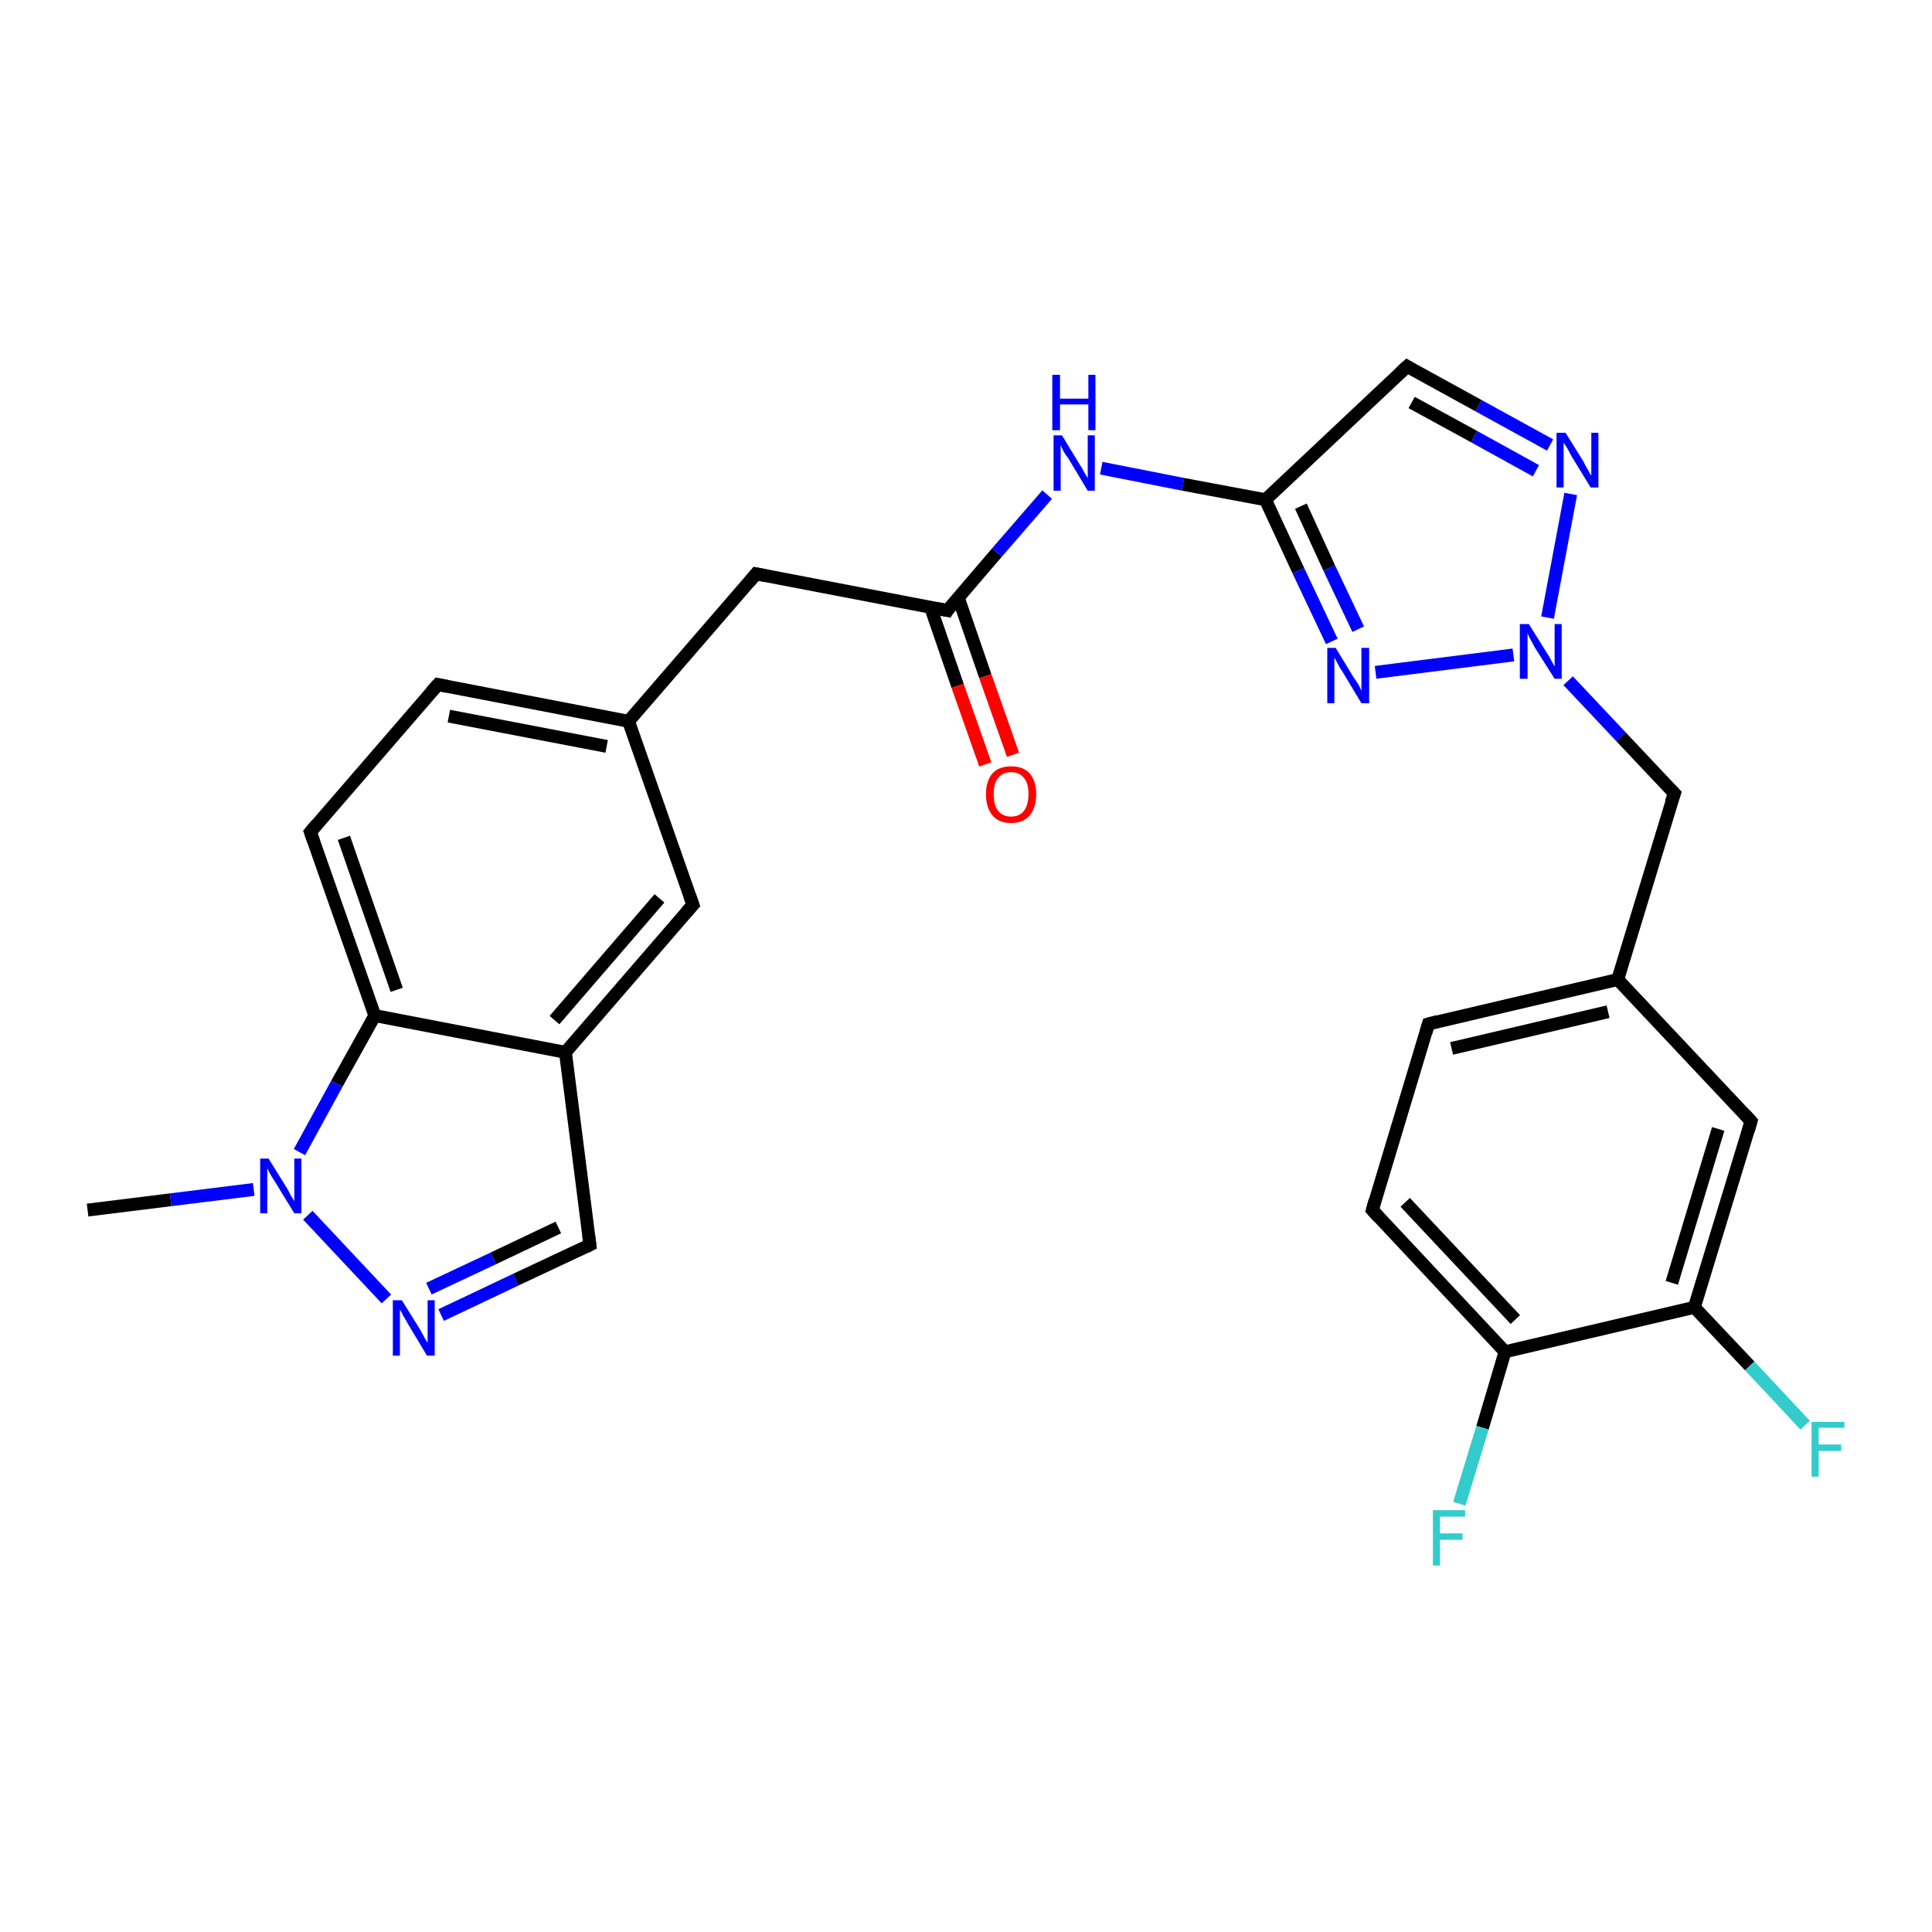 <?xml version='1.0' encoding='iso-8859-1'?>
<svg version='1.1' baseProfile='full'
              xmlns='http://www.w3.org/2000/svg'
                      xmlns:rdkit='http://www.rdkit.org/xml'
                      xmlns:xlink='http://www.w3.org/1999/xlink'
                  xml:space='preserve'
width='300px' height='300px' viewBox='0 0 300 300'>
<!-- END OF HEADER -->
<rect style='opacity:1.0;fill:#FFFFFF;stroke:none' width='300.0' height='300.0' x='0.0' y='0.0'> </rect>
<path class='bond-0 atom-0 atom-1' d='M 13.6,187.9 L 26.5,186.3' style='fill:none;fill-rule:evenodd;stroke:#000000;stroke-width:2.0px;stroke-linecap:butt;stroke-linejoin:miter;stroke-opacity:1' />
<path class='bond-0 atom-0 atom-1' d='M 26.5,186.3 L 39.4,184.7' style='fill:none;fill-rule:evenodd;stroke:#0000FF;stroke-width:2.0px;stroke-linecap:butt;stroke-linejoin:miter;stroke-opacity:1' />
<path class='bond-1 atom-1 atom-2' d='M 47.8,188.7 L 60.0,201.7' style='fill:none;fill-rule:evenodd;stroke:#0000FF;stroke-width:2.0px;stroke-linecap:butt;stroke-linejoin:miter;stroke-opacity:1' />
<path class='bond-2 atom-2 atom-3' d='M 68.5,204.2 L 80.1,198.7' style='fill:none;fill-rule:evenodd;stroke:#0000FF;stroke-width:2.0px;stroke-linecap:butt;stroke-linejoin:miter;stroke-opacity:1' />
<path class='bond-2 atom-2 atom-3' d='M 80.1,198.7 L 91.6,193.3' style='fill:none;fill-rule:evenodd;stroke:#000000;stroke-width:2.0px;stroke-linecap:butt;stroke-linejoin:miter;stroke-opacity:1' />
<path class='bond-2 atom-2 atom-3' d='M 66.6,200.1 L 76.6,195.4' style='fill:none;fill-rule:evenodd;stroke:#0000FF;stroke-width:2.0px;stroke-linecap:butt;stroke-linejoin:miter;stroke-opacity:1' />
<path class='bond-2 atom-2 atom-3' d='M 76.6,195.4 L 86.7,190.6' style='fill:none;fill-rule:evenodd;stroke:#000000;stroke-width:2.0px;stroke-linecap:butt;stroke-linejoin:miter;stroke-opacity:1' />
<path class='bond-3 atom-3 atom-4' d='M 91.6,193.3 L 87.8,163.4' style='fill:none;fill-rule:evenodd;stroke:#000000;stroke-width:2.0px;stroke-linecap:butt;stroke-linejoin:miter;stroke-opacity:1' />
<path class='bond-4 atom-4 atom-5' d='M 87.8,163.4 L 107.6,140.5' style='fill:none;fill-rule:evenodd;stroke:#000000;stroke-width:2.0px;stroke-linecap:butt;stroke-linejoin:miter;stroke-opacity:1' />
<path class='bond-4 atom-4 atom-5' d='M 86.1,158.4 L 102.4,139.5' style='fill:none;fill-rule:evenodd;stroke:#000000;stroke-width:2.0px;stroke-linecap:butt;stroke-linejoin:miter;stroke-opacity:1' />
<path class='bond-5 atom-5 atom-6' d='M 107.6,140.5 L 97.6,112.0' style='fill:none;fill-rule:evenodd;stroke:#000000;stroke-width:2.0px;stroke-linecap:butt;stroke-linejoin:miter;stroke-opacity:1' />
<path class='bond-6 atom-6 atom-7' d='M 97.6,112.0 L 117.4,89.1' style='fill:none;fill-rule:evenodd;stroke:#000000;stroke-width:2.0px;stroke-linecap:butt;stroke-linejoin:miter;stroke-opacity:1' />
<path class='bond-7 atom-7 atom-8' d='M 117.4,89.1 L 147.1,94.8' style='fill:none;fill-rule:evenodd;stroke:#000000;stroke-width:2.0px;stroke-linecap:butt;stroke-linejoin:miter;stroke-opacity:1' />
<path class='bond-8 atom-8 atom-9' d='M 144.5,94.3 L 148.7,106.5' style='fill:none;fill-rule:evenodd;stroke:#000000;stroke-width:2.0px;stroke-linecap:butt;stroke-linejoin:miter;stroke-opacity:1' />
<path class='bond-8 atom-8 atom-9' d='M 148.7,106.5 L 153.0,118.7' style='fill:none;fill-rule:evenodd;stroke:#FF0000;stroke-width:2.0px;stroke-linecap:butt;stroke-linejoin:miter;stroke-opacity:1' />
<path class='bond-8 atom-8 atom-9' d='M 148.8,92.8 L 153.0,105.0' style='fill:none;fill-rule:evenodd;stroke:#000000;stroke-width:2.0px;stroke-linecap:butt;stroke-linejoin:miter;stroke-opacity:1' />
<path class='bond-8 atom-8 atom-9' d='M 153.0,105.0 L 157.3,117.2' style='fill:none;fill-rule:evenodd;stroke:#FF0000;stroke-width:2.0px;stroke-linecap:butt;stroke-linejoin:miter;stroke-opacity:1' />
<path class='bond-9 atom-8 atom-10' d='M 147.1,94.8 L 154.8,85.8' style='fill:none;fill-rule:evenodd;stroke:#000000;stroke-width:2.0px;stroke-linecap:butt;stroke-linejoin:miter;stroke-opacity:1' />
<path class='bond-9 atom-8 atom-10' d='M 154.8,85.8 L 162.6,76.8' style='fill:none;fill-rule:evenodd;stroke:#0000FF;stroke-width:2.0px;stroke-linecap:butt;stroke-linejoin:miter;stroke-opacity:1' />
<path class='bond-10 atom-10 atom-11' d='M 171.0,72.7 L 183.7,75.2' style='fill:none;fill-rule:evenodd;stroke:#0000FF;stroke-width:2.0px;stroke-linecap:butt;stroke-linejoin:miter;stroke-opacity:1' />
<path class='bond-10 atom-10 atom-11' d='M 183.7,75.2 L 196.5,77.6' style='fill:none;fill-rule:evenodd;stroke:#000000;stroke-width:2.0px;stroke-linecap:butt;stroke-linejoin:miter;stroke-opacity:1' />
<path class='bond-11 atom-11 atom-12' d='M 196.5,77.6 L 218.5,56.9' style='fill:none;fill-rule:evenodd;stroke:#000000;stroke-width:2.0px;stroke-linecap:butt;stroke-linejoin:miter;stroke-opacity:1' />
<path class='bond-12 atom-12 atom-13' d='M 218.5,56.9 L 229.6,63.0' style='fill:none;fill-rule:evenodd;stroke:#000000;stroke-width:2.0px;stroke-linecap:butt;stroke-linejoin:miter;stroke-opacity:1' />
<path class='bond-12 atom-12 atom-13' d='M 229.6,63.0 L 240.7,69.1' style='fill:none;fill-rule:evenodd;stroke:#0000FF;stroke-width:2.0px;stroke-linecap:butt;stroke-linejoin:miter;stroke-opacity:1' />
<path class='bond-12 atom-12 atom-13' d='M 219.2,62.5 L 228.9,67.8' style='fill:none;fill-rule:evenodd;stroke:#000000;stroke-width:2.0px;stroke-linecap:butt;stroke-linejoin:miter;stroke-opacity:1' />
<path class='bond-12 atom-12 atom-13' d='M 228.9,67.8 L 238.5,73.1' style='fill:none;fill-rule:evenodd;stroke:#0000FF;stroke-width:2.0px;stroke-linecap:butt;stroke-linejoin:miter;stroke-opacity:1' />
<path class='bond-13 atom-13 atom-14' d='M 243.9,76.7 L 240.3,95.9' style='fill:none;fill-rule:evenodd;stroke:#0000FF;stroke-width:2.0px;stroke-linecap:butt;stroke-linejoin:miter;stroke-opacity:1' />
<path class='bond-14 atom-14 atom-15' d='M 243.5,105.7 L 251.7,114.4' style='fill:none;fill-rule:evenodd;stroke:#0000FF;stroke-width:2.0px;stroke-linecap:butt;stroke-linejoin:miter;stroke-opacity:1' />
<path class='bond-14 atom-14 atom-15' d='M 251.7,114.4 L 260.0,123.2' style='fill:none;fill-rule:evenodd;stroke:#000000;stroke-width:2.0px;stroke-linecap:butt;stroke-linejoin:miter;stroke-opacity:1' />
<path class='bond-15 atom-15 atom-16' d='M 260.0,123.2 L 251.2,152.1' style='fill:none;fill-rule:evenodd;stroke:#000000;stroke-width:2.0px;stroke-linecap:butt;stroke-linejoin:miter;stroke-opacity:1' />
<path class='bond-16 atom-16 atom-17' d='M 251.2,152.1 L 221.8,159.0' style='fill:none;fill-rule:evenodd;stroke:#000000;stroke-width:2.0px;stroke-linecap:butt;stroke-linejoin:miter;stroke-opacity:1' />
<path class='bond-16 atom-16 atom-17' d='M 249.7,157.1 L 225.4,162.8' style='fill:none;fill-rule:evenodd;stroke:#000000;stroke-width:2.0px;stroke-linecap:butt;stroke-linejoin:miter;stroke-opacity:1' />
<path class='bond-17 atom-17 atom-18' d='M 221.8,159.0 L 213.1,187.9' style='fill:none;fill-rule:evenodd;stroke:#000000;stroke-width:2.0px;stroke-linecap:butt;stroke-linejoin:miter;stroke-opacity:1' />
<path class='bond-18 atom-18 atom-19' d='M 213.1,187.9 L 233.7,209.9' style='fill:none;fill-rule:evenodd;stroke:#000000;stroke-width:2.0px;stroke-linecap:butt;stroke-linejoin:miter;stroke-opacity:1' />
<path class='bond-18 atom-18 atom-19' d='M 218.2,186.7 L 235.3,204.9' style='fill:none;fill-rule:evenodd;stroke:#000000;stroke-width:2.0px;stroke-linecap:butt;stroke-linejoin:miter;stroke-opacity:1' />
<path class='bond-19 atom-19 atom-20' d='M 233.7,209.9 L 230.2,221.7' style='fill:none;fill-rule:evenodd;stroke:#000000;stroke-width:2.0px;stroke-linecap:butt;stroke-linejoin:miter;stroke-opacity:1' />
<path class='bond-19 atom-19 atom-20' d='M 230.2,221.7 L 226.6,233.5' style='fill:none;fill-rule:evenodd;stroke:#33CCCC;stroke-width:2.0px;stroke-linecap:butt;stroke-linejoin:miter;stroke-opacity:1' />
<path class='bond-20 atom-19 atom-21' d='M 233.7,209.9 L 263.1,203.0' style='fill:none;fill-rule:evenodd;stroke:#000000;stroke-width:2.0px;stroke-linecap:butt;stroke-linejoin:miter;stroke-opacity:1' />
<path class='bond-21 atom-21 atom-22' d='M 263.1,203.0 L 271.7,212.1' style='fill:none;fill-rule:evenodd;stroke:#000000;stroke-width:2.0px;stroke-linecap:butt;stroke-linejoin:miter;stroke-opacity:1' />
<path class='bond-21 atom-21 atom-22' d='M 271.7,212.1 L 280.3,221.3' style='fill:none;fill-rule:evenodd;stroke:#33CCCC;stroke-width:2.0px;stroke-linecap:butt;stroke-linejoin:miter;stroke-opacity:1' />
<path class='bond-22 atom-21 atom-23' d='M 263.1,203.0 L 271.9,174.1' style='fill:none;fill-rule:evenodd;stroke:#000000;stroke-width:2.0px;stroke-linecap:butt;stroke-linejoin:miter;stroke-opacity:1' />
<path class='bond-22 atom-21 atom-23' d='M 259.6,199.2 L 266.8,175.3' style='fill:none;fill-rule:evenodd;stroke:#000000;stroke-width:2.0px;stroke-linecap:butt;stroke-linejoin:miter;stroke-opacity:1' />
<path class='bond-23 atom-14 atom-24' d='M 235.0,101.7 L 213.6,104.4' style='fill:none;fill-rule:evenodd;stroke:#0000FF;stroke-width:2.0px;stroke-linecap:butt;stroke-linejoin:miter;stroke-opacity:1' />
<path class='bond-24 atom-6 atom-25' d='M 97.6,112.0 L 68.0,106.3' style='fill:none;fill-rule:evenodd;stroke:#000000;stroke-width:2.0px;stroke-linecap:butt;stroke-linejoin:miter;stroke-opacity:1' />
<path class='bond-24 atom-6 atom-25' d='M 94.2,115.9 L 69.7,111.2' style='fill:none;fill-rule:evenodd;stroke:#000000;stroke-width:2.0px;stroke-linecap:butt;stroke-linejoin:miter;stroke-opacity:1' />
<path class='bond-25 atom-25 atom-26' d='M 68.0,106.3 L 48.2,129.2' style='fill:none;fill-rule:evenodd;stroke:#000000;stroke-width:2.0px;stroke-linecap:butt;stroke-linejoin:miter;stroke-opacity:1' />
<path class='bond-26 atom-26 atom-27' d='M 48.2,129.2 L 58.2,157.7' style='fill:none;fill-rule:evenodd;stroke:#000000;stroke-width:2.0px;stroke-linecap:butt;stroke-linejoin:miter;stroke-opacity:1' />
<path class='bond-26 atom-26 atom-27' d='M 53.4,130.1 L 61.6,153.7' style='fill:none;fill-rule:evenodd;stroke:#000000;stroke-width:2.0px;stroke-linecap:butt;stroke-linejoin:miter;stroke-opacity:1' />
<path class='bond-27 atom-27 atom-1' d='M 58.2,157.7 L 52.3,168.3' style='fill:none;fill-rule:evenodd;stroke:#000000;stroke-width:2.0px;stroke-linecap:butt;stroke-linejoin:miter;stroke-opacity:1' />
<path class='bond-27 atom-27 atom-1' d='M 52.3,168.3 L 46.5,178.9' style='fill:none;fill-rule:evenodd;stroke:#0000FF;stroke-width:2.0px;stroke-linecap:butt;stroke-linejoin:miter;stroke-opacity:1' />
<path class='bond-28 atom-27 atom-4' d='M 58.2,157.7 L 87.8,163.4' style='fill:none;fill-rule:evenodd;stroke:#000000;stroke-width:2.0px;stroke-linecap:butt;stroke-linejoin:miter;stroke-opacity:1' />
<path class='bond-29 atom-24 atom-11' d='M 206.8,99.6 L 201.6,88.6' style='fill:none;fill-rule:evenodd;stroke:#0000FF;stroke-width:2.0px;stroke-linecap:butt;stroke-linejoin:miter;stroke-opacity:1' />
<path class='bond-29 atom-24 atom-11' d='M 201.6,88.6 L 196.5,77.6' style='fill:none;fill-rule:evenodd;stroke:#000000;stroke-width:2.0px;stroke-linecap:butt;stroke-linejoin:miter;stroke-opacity:1' />
<path class='bond-29 atom-24 atom-11' d='M 210.9,97.7 L 206.4,88.2' style='fill:none;fill-rule:evenodd;stroke:#0000FF;stroke-width:2.0px;stroke-linecap:butt;stroke-linejoin:miter;stroke-opacity:1' />
<path class='bond-29 atom-24 atom-11' d='M 206.4,88.2 L 202.0,78.6' style='fill:none;fill-rule:evenodd;stroke:#000000;stroke-width:2.0px;stroke-linecap:butt;stroke-linejoin:miter;stroke-opacity:1' />
<path class='bond-30 atom-23 atom-16' d='M 271.9,174.1 L 251.2,152.1' style='fill:none;fill-rule:evenodd;stroke:#000000;stroke-width:2.0px;stroke-linecap:butt;stroke-linejoin:miter;stroke-opacity:1' />
<path d='M 91.0,193.6 L 91.6,193.3 L 91.4,191.8' style='fill:none;stroke:#000000;stroke-width:2.0px;stroke-linecap:butt;stroke-linejoin:miter;stroke-opacity:1;' />
<path d='M 106.6,141.6 L 107.6,140.5 L 107.1,139.1' style='fill:none;stroke:#000000;stroke-width:2.0px;stroke-linecap:butt;stroke-linejoin:miter;stroke-opacity:1;' />
<path d='M 116.4,90.3 L 117.4,89.1 L 118.9,89.4' style='fill:none;stroke:#000000;stroke-width:2.0px;stroke-linecap:butt;stroke-linejoin:miter;stroke-opacity:1;' />
<path d='M 145.6,94.5 L 147.1,94.8 L 147.4,94.3' style='fill:none;stroke:#000000;stroke-width:2.0px;stroke-linecap:butt;stroke-linejoin:miter;stroke-opacity:1;' />
<path d='M 217.4,57.9 L 218.5,56.9 L 219.0,57.2' style='fill:none;stroke:#000000;stroke-width:2.0px;stroke-linecap:butt;stroke-linejoin:miter;stroke-opacity:1;' />
<path d='M 259.5,122.7 L 260.0,123.2 L 259.5,124.6' style='fill:none;stroke:#000000;stroke-width:2.0px;stroke-linecap:butt;stroke-linejoin:miter;stroke-opacity:1;' />
<path d='M 223.3,158.6 L 221.8,159.0 L 221.4,160.4' style='fill:none;stroke:#000000;stroke-width:2.0px;stroke-linecap:butt;stroke-linejoin:miter;stroke-opacity:1;' />
<path d='M 213.5,186.4 L 213.1,187.9 L 214.1,189.0' style='fill:none;stroke:#000000;stroke-width:2.0px;stroke-linecap:butt;stroke-linejoin:miter;stroke-opacity:1;' />
<path d='M 271.5,175.5 L 271.9,174.1 L 270.9,173.0' style='fill:none;stroke:#000000;stroke-width:2.0px;stroke-linecap:butt;stroke-linejoin:miter;stroke-opacity:1;' />
<path d='M 69.5,106.6 L 68.0,106.3 L 67.0,107.4' style='fill:none;stroke:#000000;stroke-width:2.0px;stroke-linecap:butt;stroke-linejoin:miter;stroke-opacity:1;' />
<path d='M 49.2,128.0 L 48.2,129.2 L 48.7,130.6' style='fill:none;stroke:#000000;stroke-width:2.0px;stroke-linecap:butt;stroke-linejoin:miter;stroke-opacity:1;' />
<path class='atom-1' d='M 41.7 179.9
L 44.5 184.4
Q 44.8 184.9, 45.2 185.7
Q 45.7 186.5, 45.7 186.5
L 45.7 179.9
L 46.8 179.9
L 46.8 188.4
L 45.7 188.4
L 42.7 183.5
Q 42.3 182.9, 41.9 182.2
Q 41.6 181.6, 41.5 181.4
L 41.5 188.4
L 40.4 188.4
L 40.4 179.9
L 41.7 179.9
' fill='#0000FF'/>
<path class='atom-2' d='M 62.4 201.9
L 65.2 206.4
Q 65.5 206.9, 65.9 207.7
Q 66.4 208.5, 66.4 208.5
L 66.4 201.9
L 67.5 201.9
L 67.5 210.5
L 66.3 210.5
L 63.3 205.5
Q 63.0 204.9, 62.6 204.3
Q 62.3 203.6, 62.1 203.4
L 62.1 210.5
L 61.0 210.5
L 61.0 201.9
L 62.4 201.9
' fill='#0000FF'/>
<path class='atom-9' d='M 153.1 123.3
Q 153.1 121.3, 154.1 120.1
Q 155.1 119.0, 157.0 119.0
Q 158.9 119.0, 159.9 120.1
Q 160.9 121.3, 160.9 123.3
Q 160.9 125.4, 159.9 126.6
Q 158.9 127.8, 157.0 127.8
Q 155.1 127.8, 154.1 126.6
Q 153.1 125.4, 153.1 123.3
M 157.0 126.8
Q 158.3 126.8, 159.0 125.9
Q 159.7 125.0, 159.7 123.3
Q 159.7 121.6, 159.0 120.8
Q 158.3 119.9, 157.0 119.9
Q 155.7 119.9, 155.0 120.8
Q 154.3 121.6, 154.3 123.3
Q 154.3 125.1, 155.0 125.9
Q 155.7 126.8, 157.0 126.8
' fill='#FF0000'/>
<path class='atom-10' d='M 164.9 67.6
L 167.7 72.2
Q 168.0 72.6, 168.4 73.4
Q 168.9 74.2, 168.9 74.3
L 168.9 67.6
L 170.0 67.6
L 170.0 76.2
L 168.9 76.2
L 165.9 71.2
Q 165.5 70.7, 165.1 70.0
Q 164.8 69.3, 164.7 69.1
L 164.7 76.2
L 163.6 76.2
L 163.6 67.6
L 164.9 67.6
' fill='#0000FF'/>
<path class='atom-10' d='M 163.4 58.2
L 164.6 58.2
L 164.6 61.9
L 169.0 61.9
L 169.0 58.2
L 170.1 58.2
L 170.1 66.8
L 169.0 66.8
L 169.0 62.8
L 164.6 62.8
L 164.6 66.8
L 163.4 66.8
L 163.4 58.2
' fill='#0000FF'/>
<path class='atom-13' d='M 243.1 67.2
L 245.9 71.7
Q 246.1 72.2, 246.6 73.0
Q 247.0 73.8, 247.1 73.8
L 247.1 67.2
L 248.2 67.2
L 248.2 75.7
L 247.0 75.7
L 244.0 70.8
Q 243.7 70.2, 243.3 69.5
Q 242.9 68.9, 242.8 68.7
L 242.8 75.7
L 241.7 75.7
L 241.7 67.2
L 243.1 67.2
' fill='#0000FF'/>
<path class='atom-14' d='M 237.4 96.9
L 240.2 101.4
Q 240.5 101.8, 240.9 102.6
Q 241.4 103.5, 241.4 103.5
L 241.4 96.9
L 242.5 96.9
L 242.5 105.4
L 241.4 105.4
L 238.3 100.5
Q 238.0 99.9, 237.6 99.2
Q 237.3 98.6, 237.2 98.3
L 237.2 105.4
L 236.0 105.4
L 236.0 96.9
L 237.4 96.9
' fill='#0000FF'/>
<path class='atom-20' d='M 222.5 234.5
L 227.5 234.5
L 227.5 235.5
L 223.6 235.5
L 223.6 238.1
L 227.1 238.1
L 227.1 239.1
L 223.6 239.1
L 223.6 243.1
L 222.5 243.1
L 222.5 234.5
' fill='#33CCCC'/>
<path class='atom-22' d='M 281.3 220.8
L 286.4 220.8
L 286.4 221.7
L 282.4 221.7
L 282.4 224.3
L 285.9 224.3
L 285.9 225.3
L 282.4 225.3
L 282.4 229.3
L 281.3 229.3
L 281.3 220.8
' fill='#33CCCC'/>
<path class='atom-24' d='M 207.4 100.6
L 210.2 105.2
Q 210.5 105.6, 211.0 106.4
Q 211.4 107.2, 211.4 107.3
L 211.4 100.6
L 212.6 100.6
L 212.6 109.2
L 211.4 109.2
L 208.4 104.2
Q 208.0 103.7, 207.7 103.0
Q 207.3 102.3, 207.2 102.1
L 207.2 109.2
L 206.1 109.2
L 206.1 100.6
L 207.4 100.6
' fill='#0000FF'/>
</svg>
